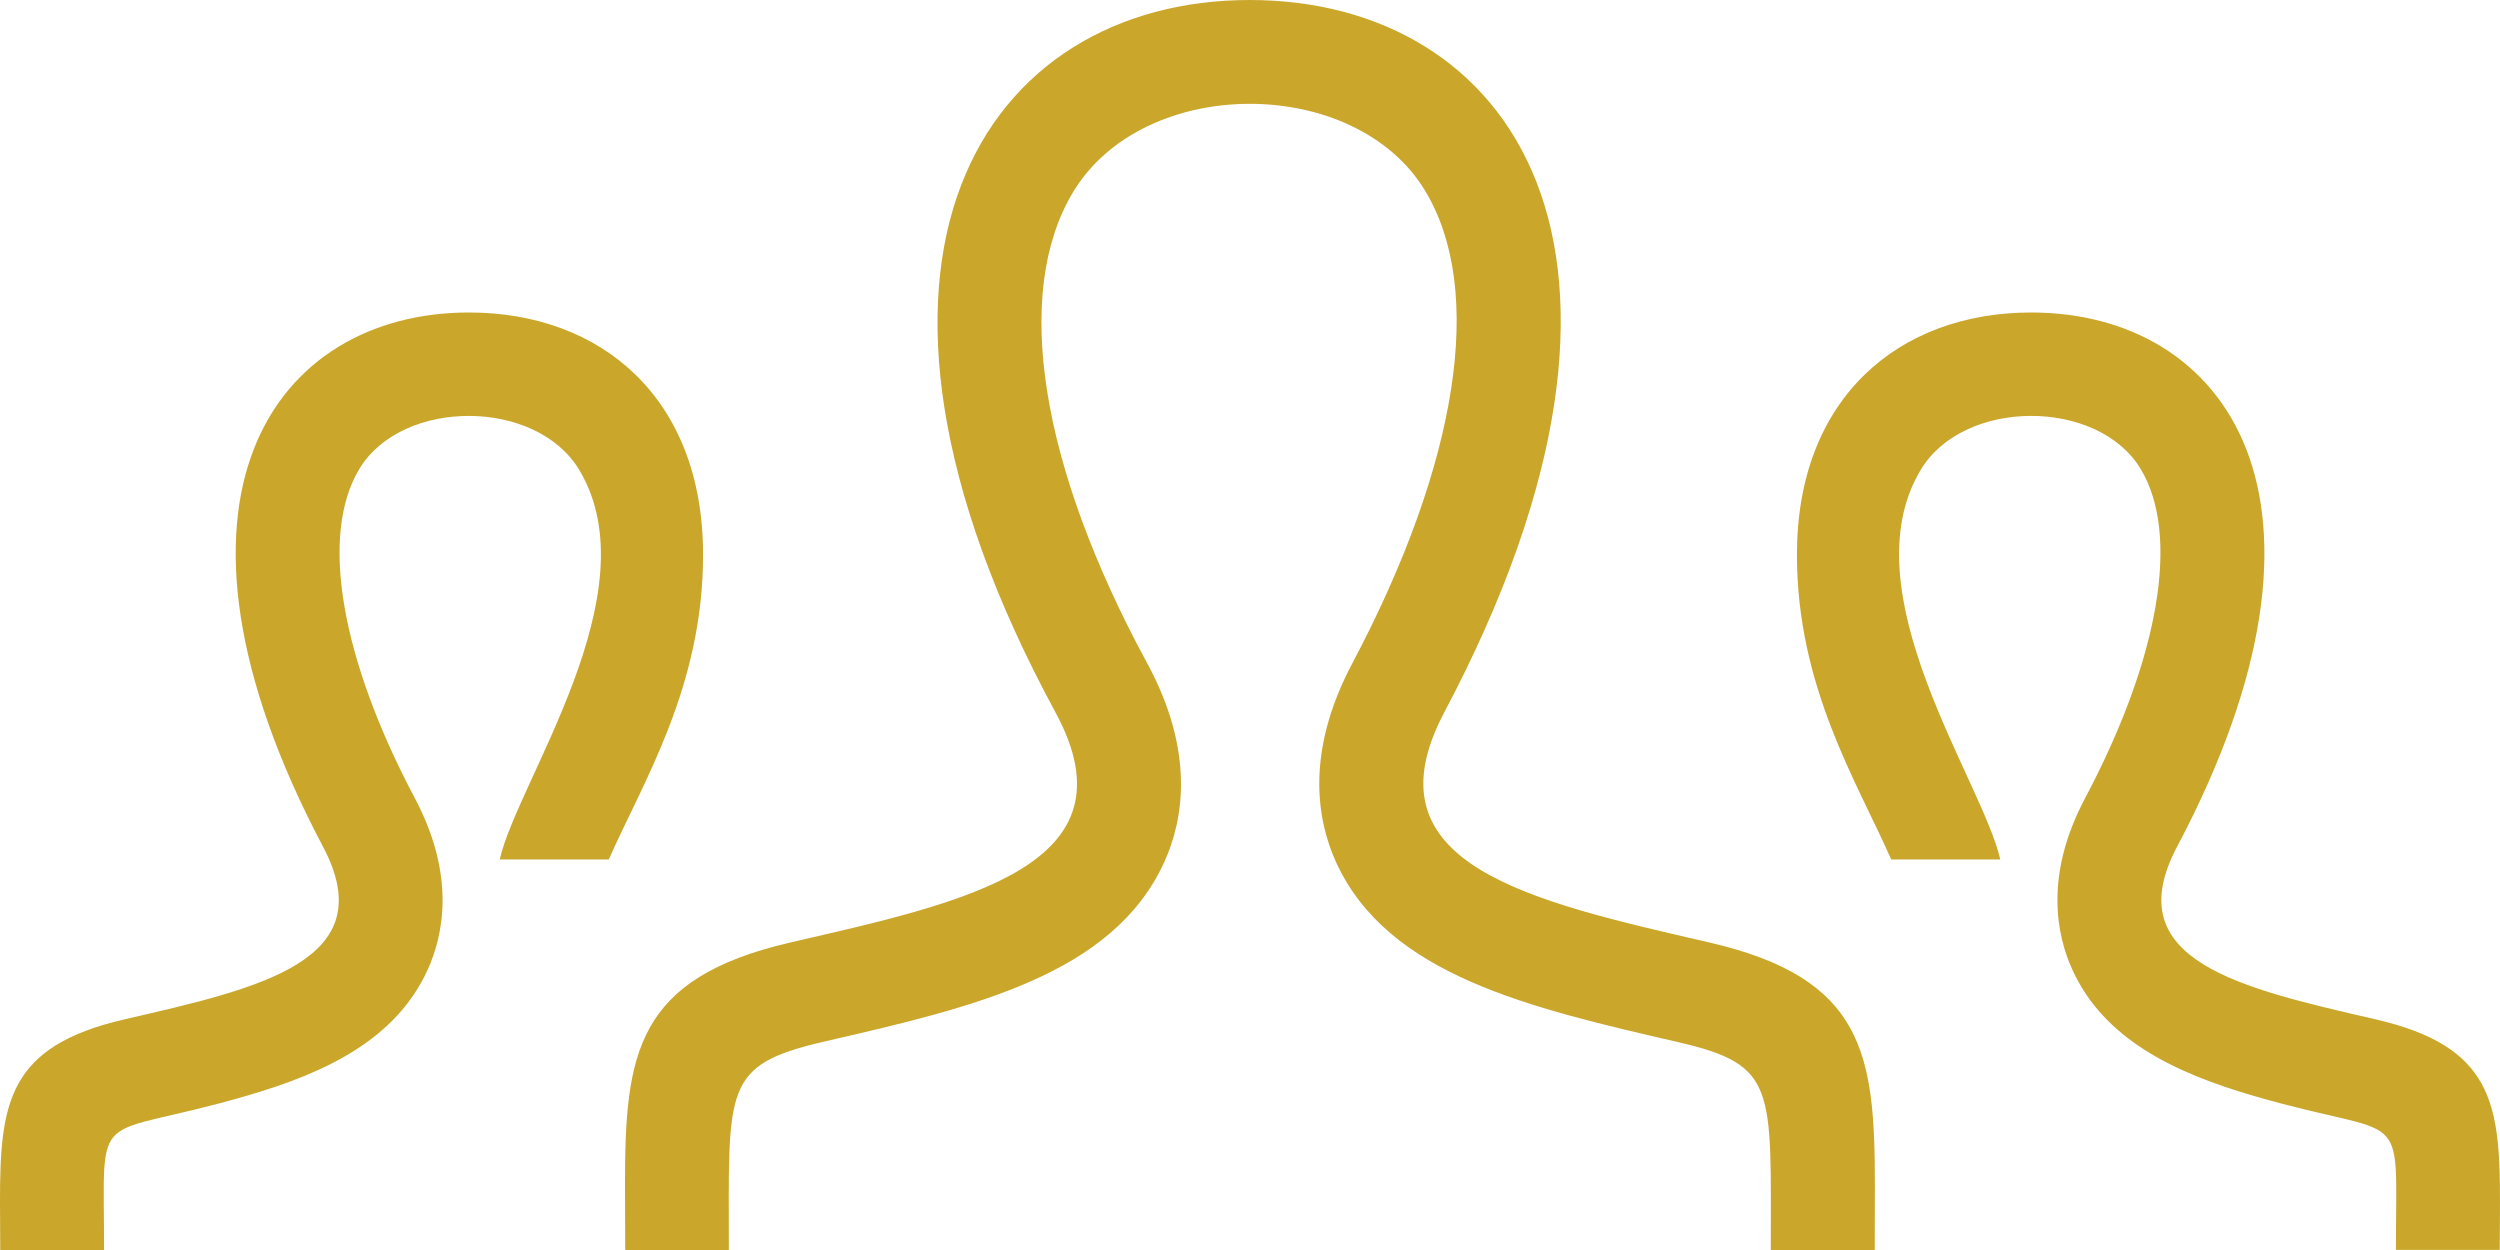 <svg xmlns="http://www.w3.org/2000/svg" width="196" height="98" xmlns:xlink="http://www.w3.org/1999/xlink" viewBox="0 0 196 98"><defs><path id="a" d="M940.83 10174c0-12.67.49-14.5-7.19-16.28-11.75-2.71-22.84-5.26-26.89-14.12-1.47-3.23-2.46-8.55 1.26-15.57 8.34-15.75 10.43-29.26 5.73-37.06-5.48-9.11-22.1-9.15-27.64.14-4.7 7.9-2.58 21.34 5.82 36.85 3.8 6.99 2.85 12.33 1.38 15.58-4.01 8.89-15 11.43-26.64 14.11-8.02 1.85-7.52 3.55-7.52 16.35h-8.12l-.02-5.09c0-10.28.82-16.21 12.97-19.02 13.74-3.17 27.31-6.01 20.78-18.04-19.32-35.65-5.52-55.85 15.23-55.85 20.35 0 34.52 19.46 15.25 55.85-6.33 11.96 6.73 14.8 20.78 18.04 12.17 2.81 12.98 8.76 12.98 19.05l-.01 5.06zm47.43-18.08c9.14 2.11 9.74 6.57 9.74 14.29l-.02 3.78h-8.14c0-11.74 1.14-8.48-11.17-12.08-6.21-1.81-11.7-4.43-14.19-9.87-1.29-2.83-2.18-7.47.99-13.46 5.84-11.02 7.47-20.66 4.36-25.81-3.35-5.57-13.9-5.56-17.26.09-5.72 9.59 4.87 24.39 6.25 30.52h-8.55c-2.7-6.13-7.39-13.53-7.39-23.89 0-12.32 8.03-18.99 18.36-18.99 15.27 0 25.89 14.59 11.44 41.89-4.75 8.96 5.05 11.1 15.58 13.53zm-186.26 14.3c0-7.73.6-12.19 9.75-14.3 10.53-2.43 20.33-4.56 15.58-13.53-14.45-27.3-3.84-41.89 11.44-41.89 10.33 0 18.36 6.67 18.35 19 0 10.36-4.69 17.76-7.39 23.88h-8.55c1.38-6.12 11.97-20.91 6.25-30.51-3.36-5.66-13.91-5.67-17.26-.1-3.11 5.16-1.48 14.8 4.36 25.82 3.17 5.99 2.28 10.62.99 13.46-2.49 5.44-7.97 8.06-14.19 9.86-12.31 3.6-11.17.35-11.17 12.09h-8.14z"/></defs><use fill="#caa62b" xlink:href="#a" transform="translate(-802 -10076)"/></svg>